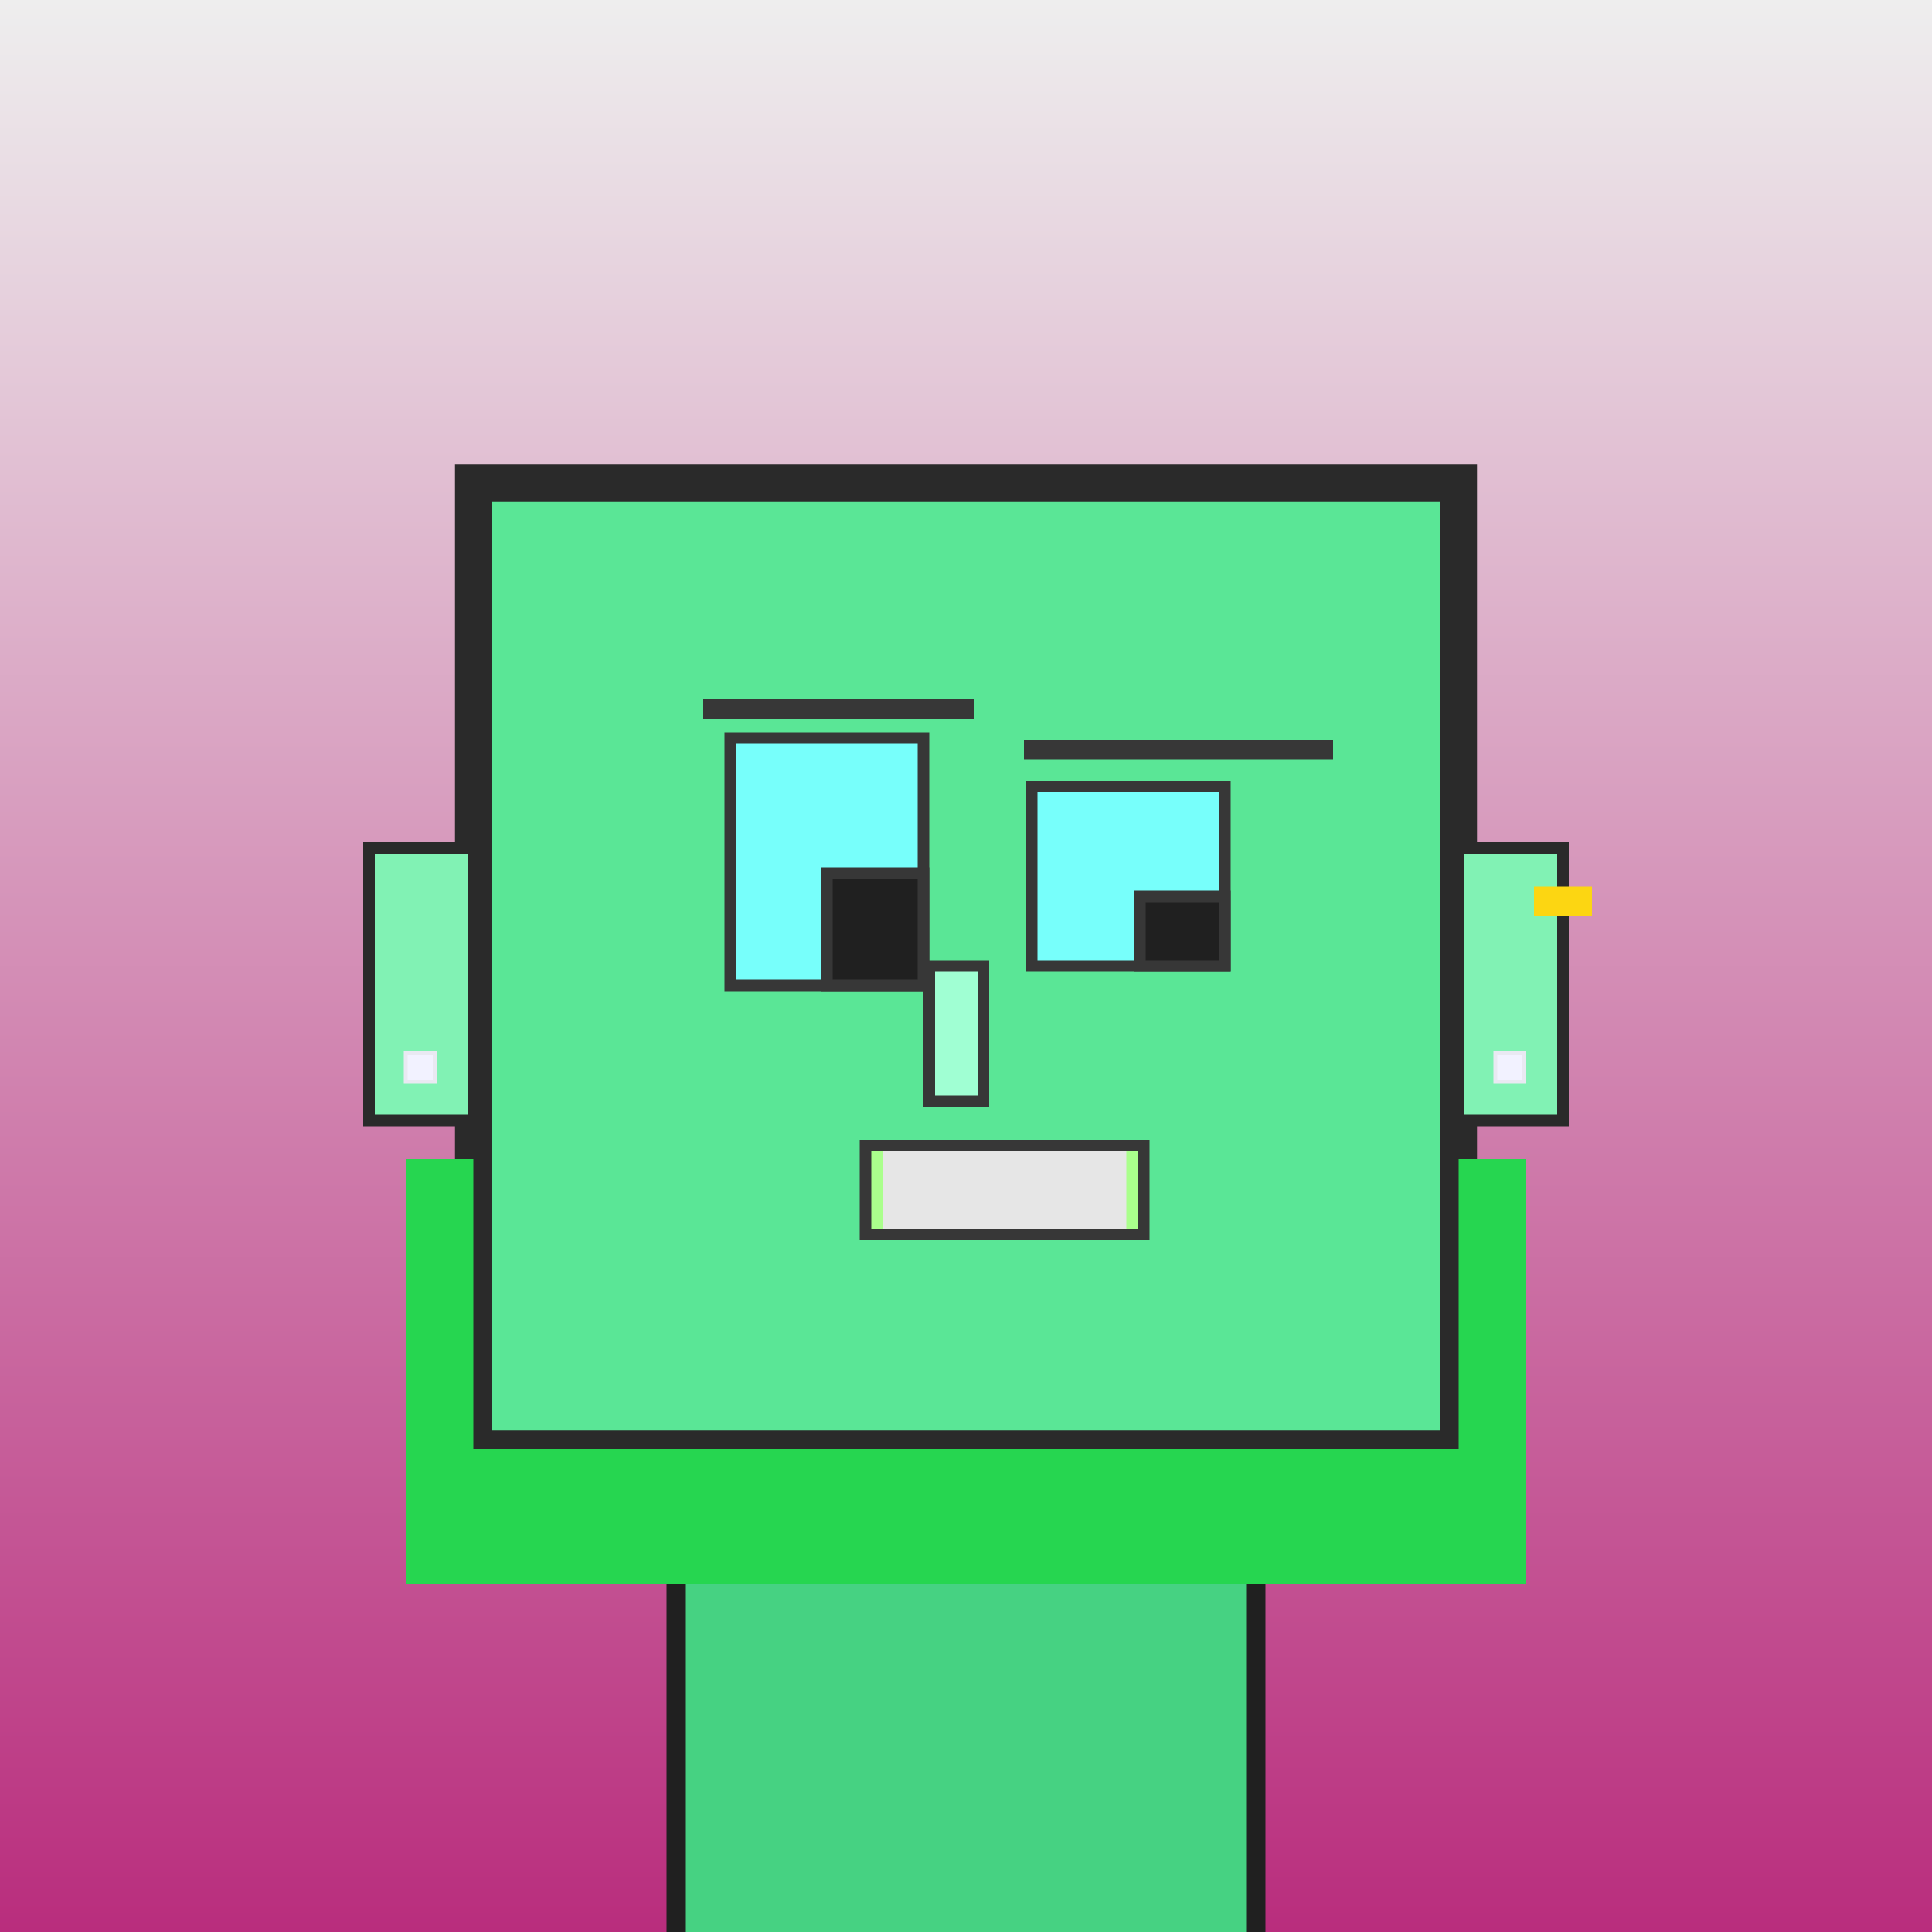<?xml version="1.0" encoding="utf-8"?><svg viewBox="0 0 1000 1000" xmlns="http://www.w3.org/2000/svg"><rect x="0" y="0" width="1000" height="1000" fill="#808080" stroke="none"/><defs><linearGradient gradientUnits="userSpaceOnUse" x1="500" y1="0" x2="500" y2="1000" id="bkStyle"><stop offset="0" style="stop-color: #eeeeee"/><stop offset="1" style="stop-color: rgb(185, 45, 125)"/></linearGradient></defs><rect id="background" width="1000" height="1000"  style="fill: url(#bkStyle);" onclick="background.style.fill='rgba(0,0,0,0)'"/><rect x="350" y="750" width="300" height="260" style="fill: rgb(70, 210, 130); stroke-width: 10px; stroke: rgb(32, 32, 32);"/><rect x="245" y="250" width="510" height="500" style="fill: rgb(90, 230, 150); stroke-width: 19px; stroke: rgb(42, 42, 42);"/><rect x="378" y="382" width="100" height="128" style="fill: rgb(119, 313, 251); stroke-width: 6px; stroke: rgb(55, 55, 55);"/><rect x="534" y="407" width="100" height="93" style="fill: rgb(119, 313, 251); stroke-width: 6px; stroke: rgb(55, 55, 55);"/><rect x="428" y="452" width="50" height="58" style="fill: rgb(32,32,32); stroke-width: 6px; stroke: rgb(55,55,55);"/><rect x="590" y="464" width="44" height="36" style="fill: rgb(32,32,32); stroke-width: 6px; stroke: rgb(55,55,55);"/><rect x="481" y="500" width="28" height="70" style="fill: rgb(160, 273, 211); stroke-width: 6px; stroke: rgb(55, 55, 55);"/><rect x="191" y="439" width="54" height="141" style="fill: rgb(129, 242, 180); stroke-width: 6px; stroke: rgb(42, 42, 42);"/><rect x="755" y="439" width="54" height="141" style="fill: rgb(129, 242, 180); stroke-width: 6px; stroke: rgb(42, 42, 42);"/><rect x="364" y="362" width="140" height="10" style="fill: rgb(55, 55, 55); stroke-width: 0px; stroke: rgb(0, 0, 0);"/><rect x="530" y="383" width="160" height="10" style="fill: rgb(55, 55, 55); stroke-width: 0px; stroke: rgb(0, 0, 0);"/><rect x="448" y="593" width="144" height="46" style="fill: rgb(170, 283, 140); stroke-width: 6px; stroke: rgb(55, 55, 55);"/><rect x="457" y="596" width="126" height="40" style="fill: rgb(230, 230, 230); stroke-width: 0px; stroke: rgb(0, 0, 0);"/><rect x="210" y="545" width="15" height="15" style="fill: rgb(242,242,255); stroke-width: 2px; stroke: rgb(233,233,242);"/><rect x="774" y="545" width="15" height="15" style="fill: rgb(242,242,255); stroke-width: 2px; stroke: rgb(233,233,242);"/><rect x="794" y="459" width="30" height="15" style="fill: rgb(252,214,18);"/><rect x="210" y="750" width="580" height="70" style="fill: rgb(38, 214, 80); stroke-width: 0px; stroke: rgb(0, 0, 0);"/><rect x="210" y="600" width="35" height="160" style="fill: rgb(38, 214, 80); stroke-width: 0px; stroke: rgb(0, 0, 0);"/><rect x="755" y="600" width="35" height="160" style="fill: rgb(38, 214, 80); stroke-width: 0px; stroke: rgb(0, 0, 0);"/></svg>
